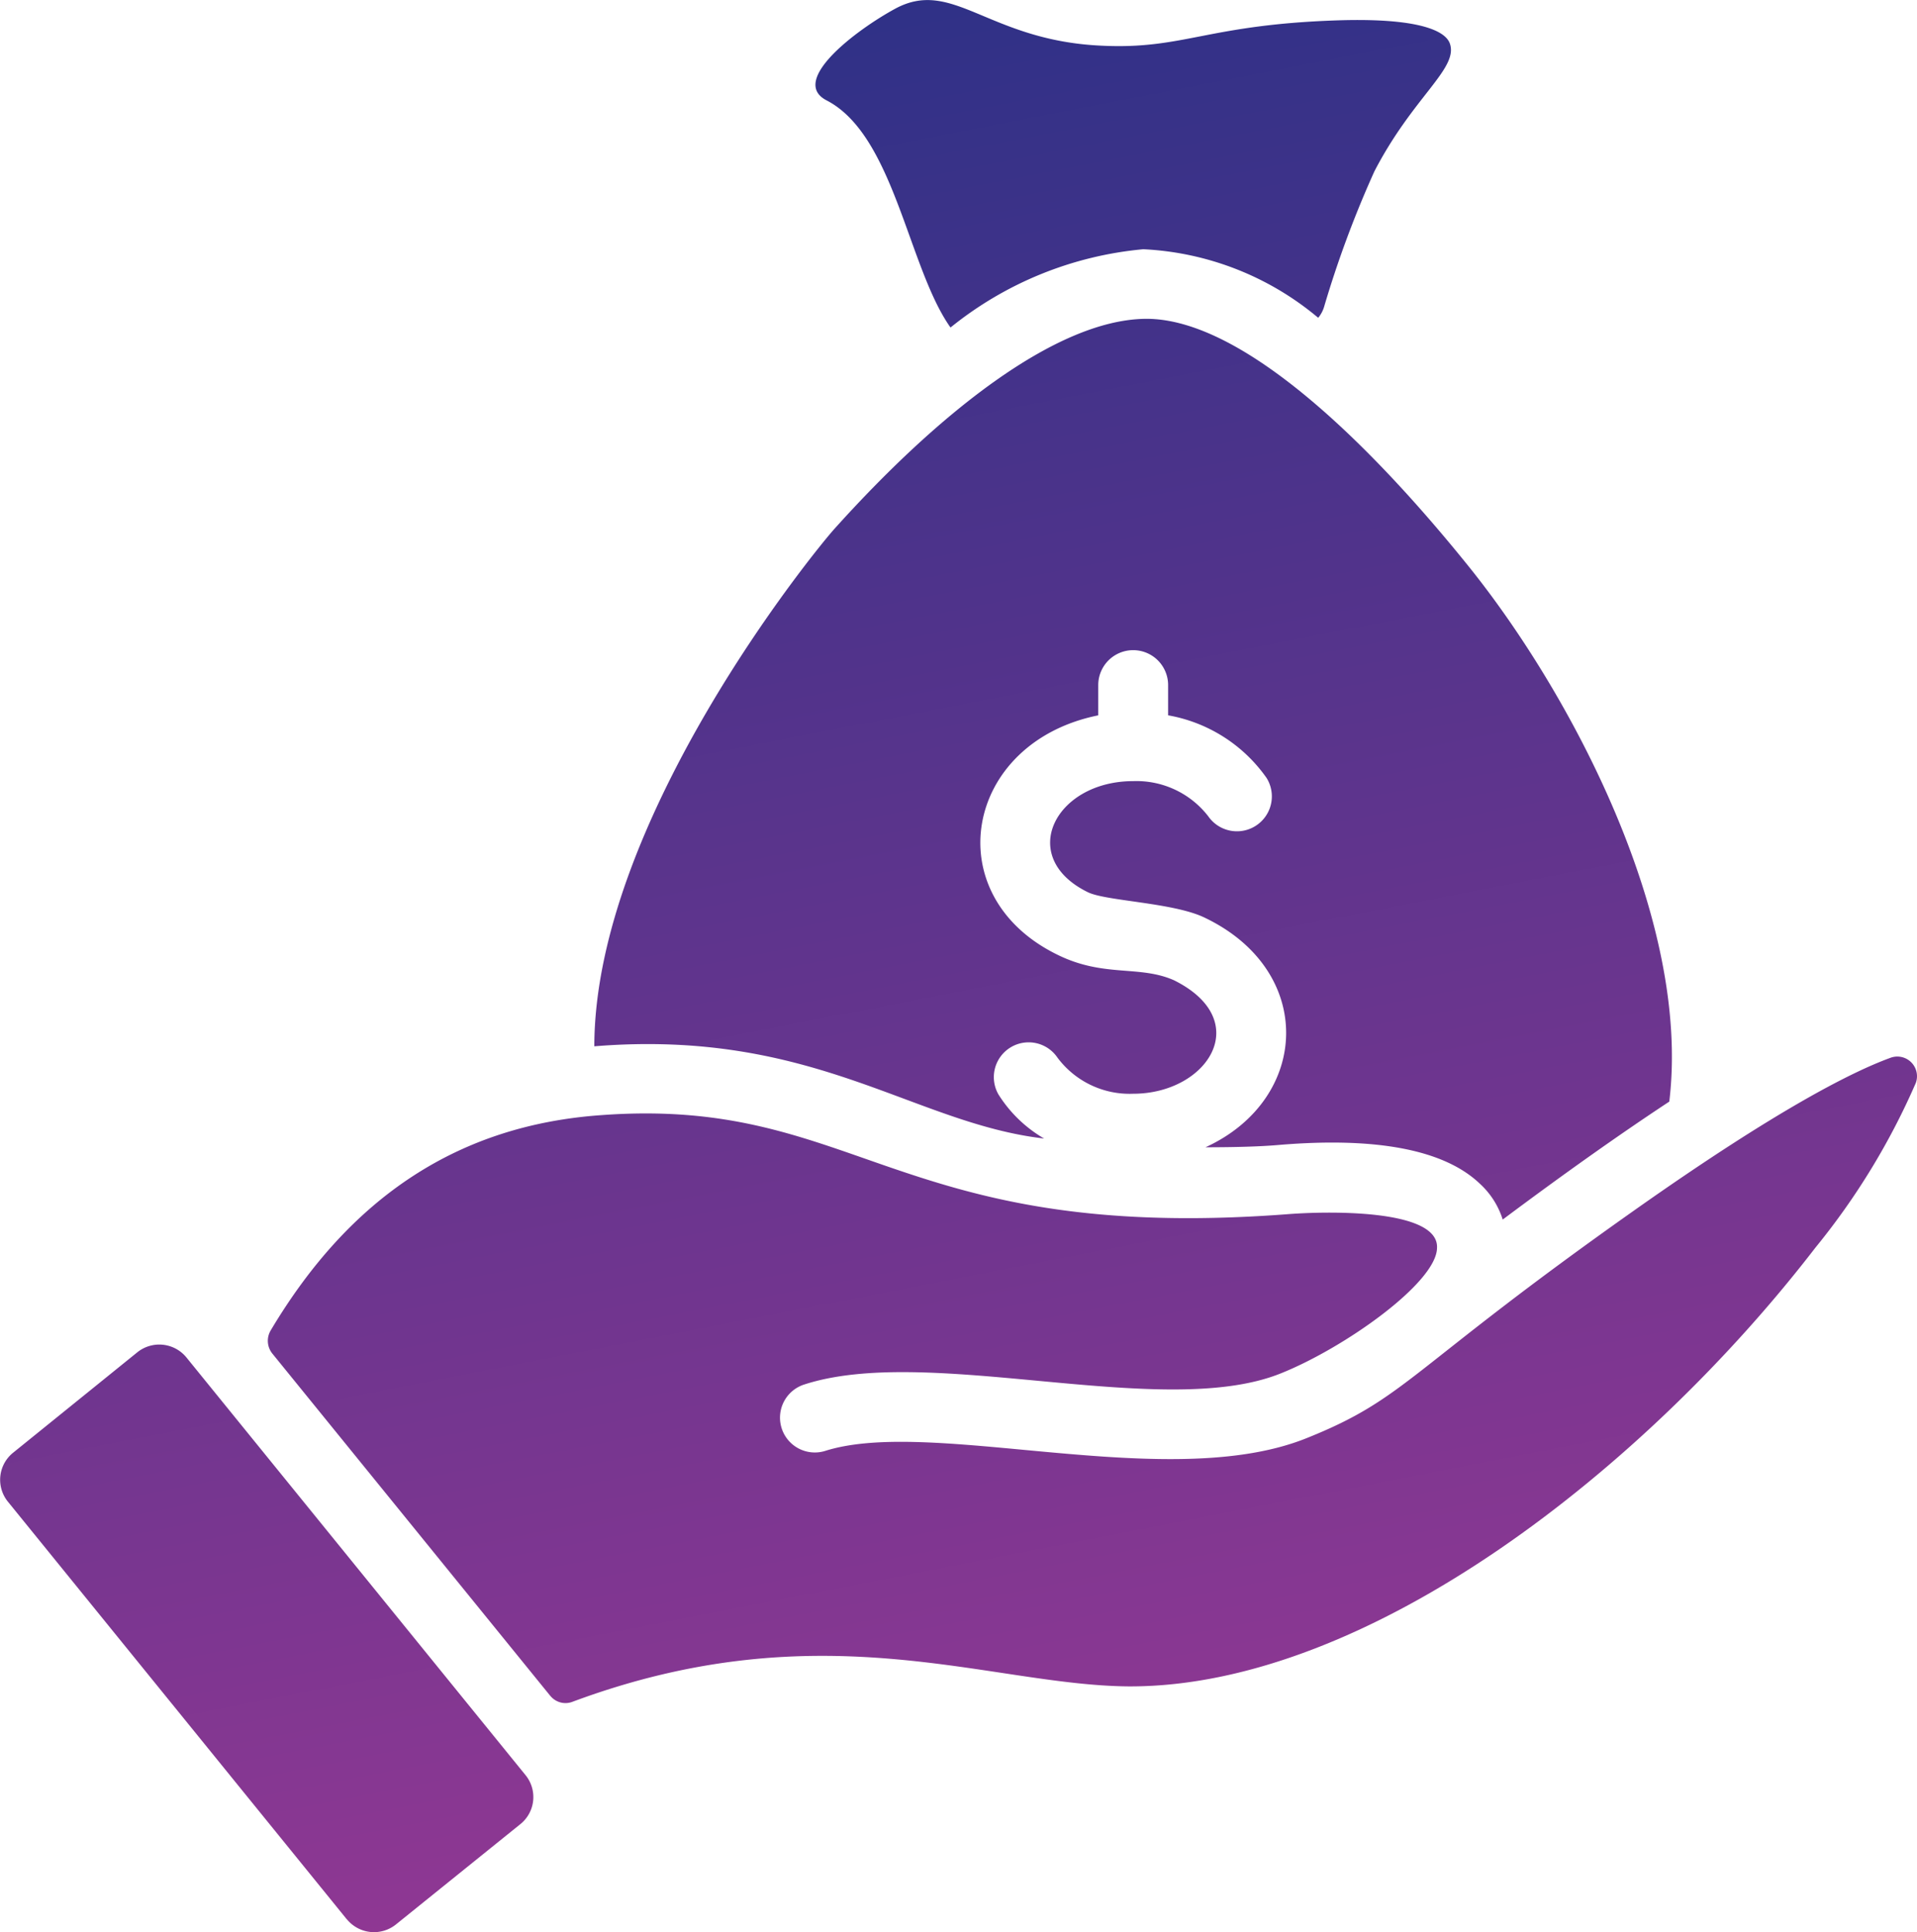 <svg xmlns="http://www.w3.org/2000/svg" xmlns:xlink="http://www.w3.org/1999/xlink" width="72.924" height="73.515" viewBox="0 0 72.924 73.515">
  <defs>
    <linearGradient id="linear-gradient" x1="0.5" x2="0.695" y2="1" gradientUnits="objectBoundingBox">
      <stop offset="0" stop-color="#2f3187"/>
      <stop offset="1" stop-color="#983894"/>
    </linearGradient>
  </defs>
  <path id="Single_largest_gateway_to_access_capital" data-name="Single largest gateway to access capital" d="M13.193,73.025.3,57.134a1.322,1.322,0,0,1,.2-1.863L5.225,51.45a1.333,1.333,0,0,1,1.869.2c.09.112,12.9,15.892,12.9,15.892a1.32,1.32,0,0,1-.2,1.862L15.062,73.22a1.332,1.332,0,0,1-1.869-.2Zm7.742-8.5L10.36,51.5a.775.775,0,0,1-.067-.874c3.042-5.112,7.187-7.827,12.607-8.2,4.725-.343,7.5.793,10.787,1.93,3.5,1.208,7.588,2.418,15.239,1.845,1.515-.124,5.823-.219,5.739,1.284-.025,1.325-3.524,3.8-5.939,4.767-2.309.933-5.774.608-9.245.284-3.28-.307-6.565-.614-8.888.141A1.322,1.322,0,1,0,31.4,55.2c1.863-.588,4.73-.3,7.8-.013,3.68.343,7.65.688,10.523-.477,3.817-1.533,3.782-2.541,12.448-8.661,5.38-3.8,8.25-5.257,9.737-5.8a.748.748,0,0,1,.971.953,26.788,26.788,0,0,1-3.826,6.276c-6.4,8.316-16.939,16.685-26.066,16.685h-.053c-5.347-.046-11.676-2.94-21.15.583a.741.741,0,0,1-.85-.225ZM56.3,45.042c-1.342-1.285-3.893-1.788-7.6-1.484-.744.067-1.74.093-2.842.093,3.991-1.829,4.211-6.736-.067-8.753-1.2-.561-3.733-.616-4.411-.953-2.717-1.334-1.248-4.225,1.728-4.225a3.454,3.454,0,0,1,2.855,1.338A1.328,1.328,0,0,0,48.182,29.6a5.8,5.8,0,0,0-3.746-2.384V26.066a1.329,1.329,0,0,0-2.658,0v1.151c-5.093,1.026-6.166,6.839-1.568,9.1,1.78.887,3.122.391,4.451.98,3.074,1.531,1.281,4.317-1.554,4.317a3.422,3.422,0,0,1-2.883-1.378,1.324,1.324,0,0,0-2.245,1.4,5.034,5.034,0,0,0,1.74,1.682c-4.993-.577-8.77-4.186-17.111-3.509.013-8.581,8.356-18.818,9.126-19.678,3.973-4.423,8.41-7.933,11.8-8,3.441-.067,8.1,4.171,12.289,9.362,3.919,4.847,8.515,13.495,7.678,20.42q-2.83,1.866-6.337,4.488A3.11,3.11,0,0,0,56.3,45.042ZM36.133,12.426c-1.594-2.291-2.126-7.283-4.689-8.607-1.435-.741,1.116-2.674,2.6-3.482,2.2-1.2,3.533,1.2,7.838,1.4,3.189.159,4.026-.821,9.18-.968,3.641-.092,4.013.676,4.092.888.332.953-1.394,2.013-2.87,4.86a40.062,40.062,0,0,0-1.913,5.151,1.17,1.17,0,0,1-.226.423,11.172,11.172,0,0,0-6.655-2.608,13.628,13.628,0,0,0-7.334,2.98C36.159,12.452,36.146,12.439,36.133,12.426Z" transform="translate(0 0)" fill="url(#linear-gradient)"/>
</svg>
